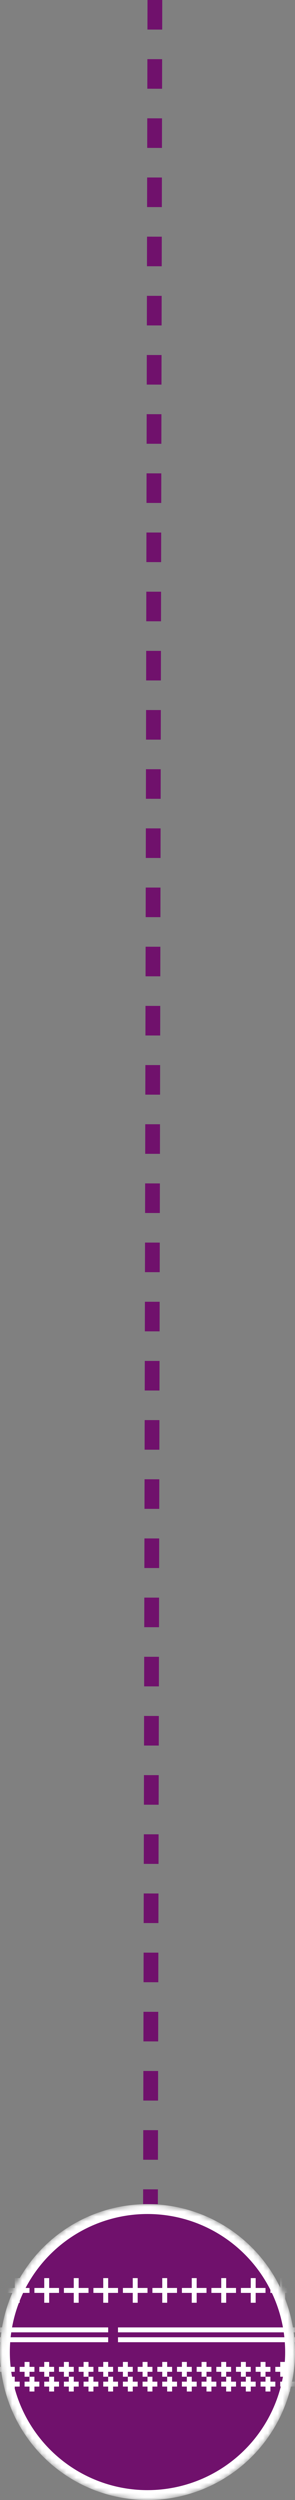 <svg width="60" height="507" viewBox="0 0 60 507" fill="none" xmlns="http://www.w3.org/2000/svg">
<rect x="0" y="0" width="60" height="507" fill="#808080" stroke="none"/>
<mask id="mask0_116_196" style="mask-type:alpha" maskUnits="userSpaceOnUse" x="0" y="447" width="60" height="61">
<circle cx="30" cy="30" r="30" transform="matrix(-1 0 0 1 60 447)" fill="#E22929"/>
</mask>
<g mask="url(#mask0_116_196)">
<circle cx="30" cy="30" r="29" transform="matrix(-1 0 0 1 60 447)" fill="#70116c" stroke="white" stroke-width="2"/>
<line y1="-0.5" x2="36" y2="-0.5" transform="matrix(-1 0 0 1 60 475)" stroke="white"/>
<line y1="-0.5" x2="36" y2="-0.5" transform="matrix(-1 0 0 1 60 473)" stroke="white"/>
<line y1="-0.5" x2="22" y2="-0.5" transform="matrix(-1 0 0 1 22 473)" stroke="white"/>
<line y1="-0.5" x2="22" y2="-0.5" transform="matrix(-1 0 0 1 22 475)" stroke="white"/>
<line y1="-0.5" x2="5" y2="-0.5" transform="matrix(0 1 1 0 52 462)" stroke="white"/>
<line y1="-0.5" x2="5" y2="-0.5" transform="matrix(1 0 0 -1 49 464)" stroke="white"/>
<line y1="-0.5" x2="5" y2="-0.5" transform="matrix(0 1 1 0 46 462)" stroke="white"/>
<line y1="-0.5" x2="5" y2="-0.5" transform="matrix(1 0 0 -1 43 464)" stroke="white"/>
<line y1="-0.5" x2="5" y2="-0.5" transform="matrix(0 1 1 0 40 462)" stroke="white"/>
<line y1="-0.5" x2="5" y2="-0.5" transform="matrix(1 0 0 -1 37 464)" stroke="white"/>
<line y1="-0.5" x2="5" y2="-0.5" transform="matrix(0 1 1 0 34 462)" stroke="white"/>
<line y1="-0.5" x2="5" y2="-0.5" transform="matrix(1 0 0 -1 31 464)" stroke="white"/>
<line y1="-0.5" x2="5" y2="-0.5" transform="matrix(0 1 1 0 28 462)" stroke="white"/>
<line y1="-0.5" x2="5" y2="-0.5" transform="matrix(1 0 0 -1 25 464)" stroke="white"/>
<line y1="-0.5" x2="5" y2="-0.5" transform="matrix(0 1 1 0 22 462)" stroke="white"/>
<line y1="-0.5" x2="5" y2="-0.5" transform="matrix(1 0 0 -1 19 464)" stroke="white"/>
<line y1="-0.5" x2="5" y2="-0.5" transform="matrix(0 1 1 0 16 462)" stroke="white"/>
<line y1="-0.5" x2="5" y2="-0.5" transform="matrix(1 0 0 -1 13 464)" stroke="white"/>
<line y1="-0.5" x2="5" y2="-0.5" transform="matrix(0 1 1 0 10 462)" stroke="white"/>
<line y1="-0.5" x2="5" y2="-0.5" transform="matrix(1 0 0 -1 7 464)" stroke="white"/>
<line y1="-0.5" x2="5" y2="-0.5" transform="matrix(0 1 1 0 4 462)" stroke="white"/>
<line y1="-0.5" x2="5" y2="-0.5" transform="matrix(1 0 0 -1 1 464)" stroke="white"/>
<line y1="-0.5" x2="5" y2="-0.5" transform="matrix(0 1 1 0 58 462)" stroke="white"/>
<line y1="-0.5" x2="5" y2="-0.5" transform="matrix(1 0 0 -1 55 464)" stroke="white"/>
<line y1="-0.5" x2="3" y2="-0.5" transform="matrix(0 1 1 0 51 482)" stroke="white"/>
<line y1="-0.5" x2="3" y2="-0.5" transform="matrix(1 0 0 -1 49 483)" stroke="white"/>
<line y1="-0.5" x2="3" y2="-0.5" transform="matrix(0 1 1 0 55 482)" stroke="white"/>
<line y1="-0.5" x2="3" y2="-0.5" transform="matrix(1 0 0 -1 53 483)" stroke="white"/>
<line y1="-0.5" x2="3" y2="-0.5" transform="matrix(0 1 1 0 47 482)" stroke="white"/>
<line y1="-0.5" x2="3" y2="-0.5" transform="matrix(1 0 0 -1 45 483)" stroke="white"/>
<line y1="-0.5" x2="3" y2="-0.5" transform="matrix(0 1 1 0 54 479)" stroke="white"/>
<line y1="-0.5" x2="3" y2="-0.5" transform="matrix(1 0 0 -1 52 480)" stroke="white"/>
<line y1="-0.5" x2="3" y2="-0.5" transform="matrix(0 1 1 0 58 479)" stroke="white"/>
<line y1="-0.5" x2="3" y2="-0.5" transform="matrix(1 0 0 -1 56 480)" stroke="white"/>
<line y1="-0.5" x2="3" y2="-0.5" transform="matrix(0 1 1 0 59 482)" stroke="white"/>
<line y1="-0.5" x2="3" y2="-0.5" transform="matrix(1 0 0 -1 57 483)" stroke="white"/>
<line y1="-0.5" x2="3" y2="-0.5" transform="matrix(0 1 1 0 50 479)" stroke="white"/>
<line y1="-0.5" x2="3" y2="-0.5" transform="matrix(1 0 0 -1 48 480)" stroke="white"/>
<line y1="-0.5" x2="3" y2="-0.5" transform="matrix(0 1 1 0 39 482)" stroke="white"/>
<line y1="-0.5" x2="3" y2="-0.5" transform="matrix(1 0 0 -1 37 483)" stroke="white"/>
<line y1="-0.5" x2="3" y2="-0.5" transform="matrix(0 1 1 0 43 482)" stroke="white"/>
<line y1="-0.5" x2="3" y2="-0.5" transform="matrix(1 0 0 -1 41 483)" stroke="white"/>
<line y1="-0.5" x2="3" y2="-0.5" transform="matrix(0 1 1 0 35 482)" stroke="white"/>
<line y1="-0.5" x2="3" y2="-0.5" transform="matrix(1 0 0 -1 33 483)" stroke="white"/>
<line y1="-0.5" x2="3" y2="-0.5" transform="matrix(0 1 1 0 42 479)" stroke="white"/>
<line y1="-0.5" x2="3" y2="-0.5" transform="matrix(1 0 0 -1 40 480)" stroke="white"/>
<line y1="-0.5" x2="3" y2="-0.5" transform="matrix(0 1 1 0 46 479)" stroke="white"/>
<line y1="-0.5" x2="3" y2="-0.5" transform="matrix(1 0 0 -1 44 480)" stroke="white"/>
<line y1="-0.5" x2="3" y2="-0.5" transform="matrix(0 1 1 0 38 479)" stroke="white"/>
<line y1="-0.5" x2="3" y2="-0.5" transform="matrix(1 0 0 -1 36 480)" stroke="white"/>
<line y1="-0.5" x2="3" y2="-0.5" transform="matrix(0 1 1 0 27 482)" stroke="white"/>
<line y1="-0.5" x2="3" y2="-0.5" transform="matrix(1 0 0 -1 25 483)" stroke="white"/>
<line y1="-0.5" x2="3" y2="-0.5" transform="matrix(0 1 1 0 31 482)" stroke="white"/>
<line y1="-0.5" x2="3" y2="-0.5" transform="matrix(1 0 0 -1 29 483)" stroke="white"/>
<line y1="-0.5" x2="3" y2="-0.5" transform="matrix(0 1 1 0 23 482)" stroke="white"/>
<line y1="-0.5" x2="3" y2="-0.5" transform="matrix(1 0 0 -1 21 483)" stroke="white"/>
<line y1="-0.5" x2="3" y2="-0.5" transform="matrix(0 1 1 0 30 479)" stroke="white"/>
<line y1="-0.5" x2="3" y2="-0.5" transform="matrix(1 0 0 -1 28 480)" stroke="white"/>
<line y1="-0.5" x2="3" y2="-0.5" transform="matrix(0 1 1 0 34 479)" stroke="white"/>
<line y1="-0.5" x2="3" y2="-0.5" transform="matrix(1 0 0 -1 32 480)" stroke="white"/>
<line y1="-0.5" x2="3" y2="-0.5" transform="matrix(0 1 1 0 26 479)" stroke="white"/>
<line y1="-0.5" x2="3" y2="-0.5" transform="matrix(1 0 0 -1 24 480)" stroke="white"/>
<line y1="-0.5" x2="3" y2="-0.5" transform="matrix(0 1 1 0 15 482)" stroke="white"/>
<line y1="-0.5" x2="3" y2="-0.5" transform="matrix(1 0 0 -1 13 483)" stroke="white"/>
<line y1="-0.5" x2="3" y2="-0.5" transform="matrix(0 1 1 0 19 482)" stroke="white"/>
<line y1="-0.5" x2="3" y2="-0.5" transform="matrix(1 0 0 -1 17 483)" stroke="white"/>
<line y1="-0.5" x2="3" y2="-0.5" transform="matrix(0 1 1 0 11 482)" stroke="white"/>
<line y1="-0.5" x2="3" y2="-0.5" transform="matrix(1 0 0 -1 9 483)" stroke="white"/>
<line y1="-0.5" x2="3" y2="-0.5" transform="matrix(0 1 1 0 18 479)" stroke="white"/>
<line y1="-0.5" x2="3" y2="-0.5" transform="matrix(1 0 0 -1 16 480)" stroke="white"/>
<line y1="-0.5" x2="3" y2="-0.5" transform="matrix(0 1 1 0 22 479)" stroke="white"/>
<line y1="-0.5" x2="3" y2="-0.5" transform="matrix(1 0 0 -1 20 480)" stroke="white"/>
<line y1="-0.5" x2="3" y2="-0.5" transform="matrix(0 1 1 0 14 479)" stroke="white"/>
<line y1="-0.5" x2="3" y2="-0.5" transform="matrix(1 0 0 -1 12 480)" stroke="white"/>
<line y1="-0.5" x2="3" y2="-0.5" transform="matrix(0 1 1 0 3 482)" stroke="white"/>
<line y1="-0.5" x2="3" y2="-0.5" transform="matrix(1 0 0 -1 1 483)" stroke="white"/>
<line y1="-0.5" x2="3" y2="-0.5" transform="matrix(0 1 1 0 7 482)" stroke="white"/>
<line y1="-0.5" x2="3" y2="-0.5" transform="matrix(1 0 0 -1 5 483)" stroke="white"/>
<line y1="-0.5" x2="3" y2="-0.5" transform="matrix(0 1 1 0 6 479)" stroke="white"/>
<line y1="-0.5" x2="3" y2="-0.5" transform="matrix(1 0 0 -1 4 480)" stroke="white"/>
<line y1="-0.5" x2="3" y2="-0.5" transform="matrix(0 1 1 0 10 479)" stroke="white"/>
<line y1="-0.5" x2="3" y2="-0.5" transform="matrix(1 0 0 -1 8 480)" stroke="white"/>
<line y1="-0.5" x2="3" y2="-0.5" transform="matrix(0 1 1 0 2 479)" stroke="white"/>
<line y1="-0.5" x2="3" y2="-0.5" transform="matrix(1 0 0 -1 0 480)" stroke="white"/>
</g>
<line y1="-1.5" x2="447.001" y2="-1.5" transform="matrix(-0.002 1 1 0.002 33 0)" stroke="#70116c" stroke-width="3" stroke-dasharray="6 6"/>
</svg>
